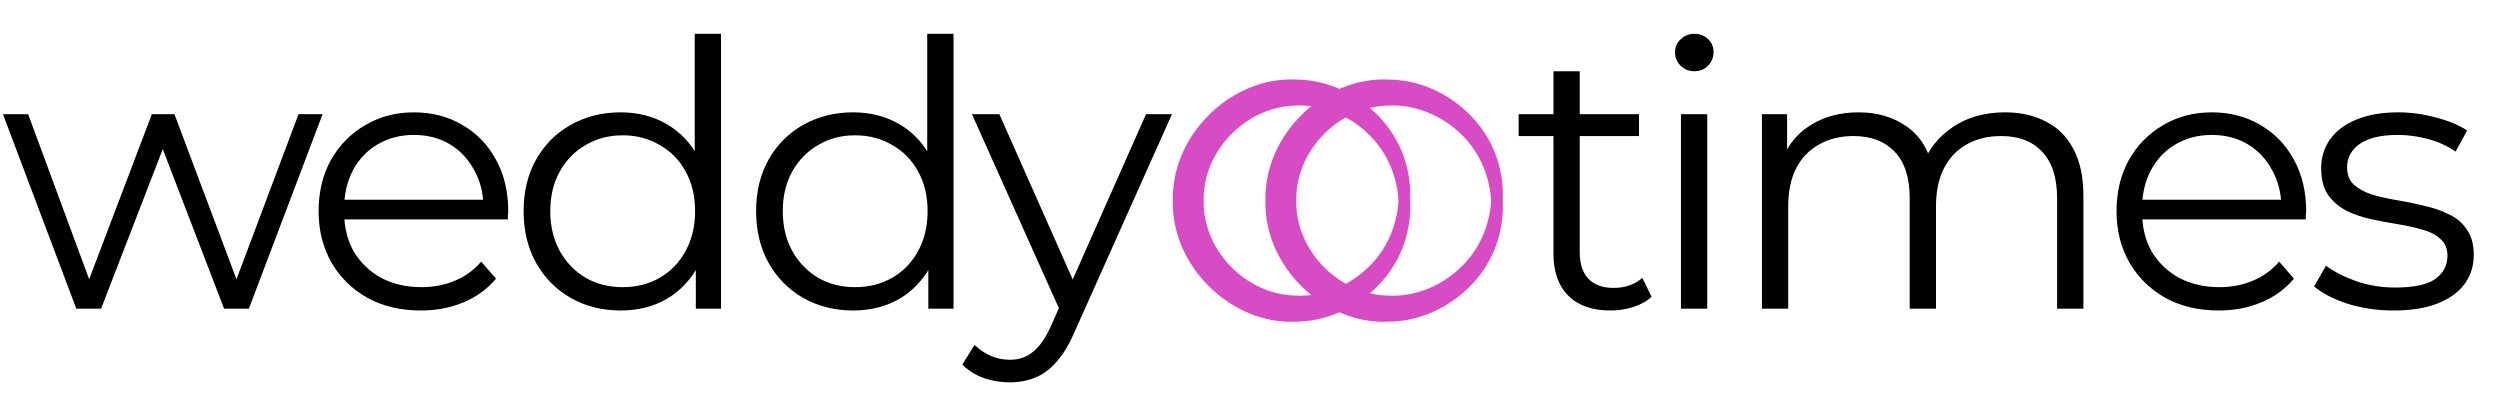 <svg width="81" height="13" viewBox="0 0 81 13" fill="none" xmlns="http://www.w3.org/2000/svg">
<g clip-path="url(#clip0_2_70)">
<path d="M48.688 6.5C48.562 6.5 48.438 6.5 48.312 6.5C48.292 6.848 48.218 7.188 48.095 7.506C47.611 8.792 46.296 9.639 45 9.578C43.362 9.559 41.963 8.092 42 6.5C41.963 4.908 43.362 3.441 45 3.422C46.296 3.361 47.611 4.208 48.095 5.494C48.218 5.812 48.292 6.152 48.312 6.5C48.438 6.5 48.562 6.5 48.688 6.5C48.709 6.114 48.668 5.721 48.564 5.342C48.17 3.81 46.66 2.596 45 2.578C42.91 2.469 40.946 4.364 41 6.5C41 6.5 41 6.5 41 6.5C40.946 8.636 42.91 10.531 45 10.422C46.66 10.404 48.17 9.19 48.564 7.658C48.668 7.279 48.709 6.886 48.688 6.5ZM48.312 6.5H48.688H48.312Z" fill="#D74CC4"/>
<path d="M45.688 6.5C45.562 6.5 45.438 6.5 45.312 6.5C45.292 6.848 45.218 7.188 45.095 7.506C44.611 8.792 43.296 9.639 42 9.578C40.362 9.559 38.963 8.092 39 6.5C38.963 4.908 40.362 3.441 42 3.422C43.296 3.361 44.611 4.208 45.095 5.494C45.218 5.812 45.292 6.152 45.312 6.5C45.438 6.5 45.562 6.5 45.688 6.5C45.709 6.114 45.668 5.721 45.564 5.342C45.17 3.81 43.66 2.596 42 2.578C39.91 2.469 37.946 4.364 38 6.5C38 6.5 38 6.5 38 6.5C37.946 8.636 39.91 10.531 42 10.422C43.66 10.404 45.17 9.19 45.564 7.658C45.668 7.279 45.709 6.886 45.688 6.5ZM45.312 6.5H45.688H45.312Z" fill="#D74CC4"/>
<path d="M2.472 10L0.096 3.7H0.912L3.072 9.544H2.7L4.92 3.7H5.652L7.848 9.544H7.476L9.672 3.7H10.452L8.064 10H7.26L5.148 4.504H5.4L3.276 10H2.472ZM13.635 10.06C12.979 10.06 12.403 9.924 11.907 9.652C11.411 9.372 11.023 8.992 10.743 8.512C10.463 8.024 10.323 7.468 10.323 6.844C10.323 6.22 10.455 5.668 10.719 5.188C10.991 4.708 11.359 4.332 11.823 4.06C12.295 3.78 12.823 3.64 13.407 3.64C13.999 3.64 14.523 3.776 14.979 4.048C15.443 4.312 15.807 4.688 16.071 5.176C16.335 5.656 16.467 6.212 16.467 6.844C16.467 6.884 16.463 6.928 16.455 6.976C16.455 7.016 16.455 7.06 16.455 7.108H10.971V6.472H15.999L15.663 6.724C15.663 6.268 15.563 5.864 15.363 5.512C15.171 5.152 14.907 4.872 14.571 4.672C14.235 4.472 13.847 4.372 13.407 4.372C12.975 4.372 12.587 4.472 12.243 4.672C11.899 4.872 11.631 5.152 11.439 5.512C11.247 5.872 11.151 6.284 11.151 6.748V6.88C11.151 7.36 11.255 7.784 11.463 8.152C11.679 8.512 11.975 8.796 12.351 9.004C12.735 9.204 13.171 9.304 13.659 9.304C14.043 9.304 14.399 9.236 14.727 9.1C15.063 8.964 15.351 8.756 15.591 8.476L16.071 9.028C15.791 9.364 15.439 9.62 15.015 9.796C14.599 9.972 14.139 10.06 13.635 10.06ZM20.109 10.06C19.509 10.06 18.969 9.924 18.489 9.652C18.017 9.38 17.645 9.004 17.373 8.524C17.101 8.036 16.965 7.476 16.965 6.844C16.965 6.204 17.101 5.644 17.373 5.164C17.645 4.684 18.017 4.312 18.489 4.048C18.969 3.776 19.509 3.64 20.109 3.64C20.661 3.64 21.153 3.764 21.585 4.012C22.025 4.26 22.373 4.624 22.629 5.104C22.893 5.576 23.025 6.156 23.025 6.844C23.025 7.524 22.897 8.104 22.641 8.584C22.385 9.064 22.037 9.432 21.597 9.688C21.165 9.936 20.669 10.06 20.109 10.06ZM20.169 9.304C20.617 9.304 21.017 9.204 21.369 9.004C21.729 8.796 22.009 8.508 22.209 8.14C22.417 7.764 22.521 7.332 22.521 6.844C22.521 6.348 22.417 5.916 22.209 5.548C22.009 5.18 21.729 4.896 21.369 4.696C21.017 4.488 20.617 4.384 20.169 4.384C19.729 4.384 19.333 4.488 18.981 4.696C18.629 4.896 18.349 5.18 18.141 5.548C17.933 5.916 17.829 6.348 17.829 6.844C17.829 7.332 17.933 7.764 18.141 8.14C18.349 8.508 18.629 8.796 18.981 9.004C19.333 9.204 19.729 9.304 20.169 9.304ZM22.545 10V8.104L22.629 6.832L22.509 5.56V1.096H23.361V10H22.545ZM27.642 10.06C27.042 10.06 26.502 9.924 26.022 9.652C25.55 9.38 25.178 9.004 24.906 8.524C24.634 8.036 24.498 7.476 24.498 6.844C24.498 6.204 24.634 5.644 24.906 5.164C25.178 4.684 25.55 4.312 26.022 4.048C26.502 3.776 27.042 3.64 27.642 3.64C28.194 3.64 28.686 3.764 29.118 4.012C29.558 4.26 29.906 4.624 30.162 5.104C30.426 5.576 30.558 6.156 30.558 6.844C30.558 7.524 30.43 8.104 30.174 8.584C29.918 9.064 29.57 9.432 29.13 9.688C28.698 9.936 28.202 10.06 27.642 10.06ZM27.702 9.304C28.15 9.304 28.55 9.204 28.902 9.004C29.262 8.796 29.542 8.508 29.742 8.14C29.95 7.764 30.054 7.332 30.054 6.844C30.054 6.348 29.95 5.916 29.742 5.548C29.542 5.18 29.262 4.896 28.902 4.696C28.55 4.488 28.15 4.384 27.702 4.384C27.262 4.384 26.866 4.488 26.514 4.696C26.162 4.896 25.882 5.18 25.674 5.548C25.466 5.916 25.362 6.348 25.362 6.844C25.362 7.332 25.466 7.764 25.674 8.14C25.882 8.508 26.162 8.796 26.514 9.004C26.866 9.204 27.262 9.304 27.702 9.304ZM30.078 10V8.104L30.162 6.832L30.042 5.56V1.096H30.894V10H30.078ZM32.715 12.388C32.419 12.388 32.135 12.34 31.863 12.244C31.599 12.148 31.371 12.004 31.179 11.812L31.575 11.176C31.735 11.328 31.907 11.444 32.091 11.524C32.283 11.612 32.495 11.656 32.727 11.656C33.007 11.656 33.247 11.576 33.447 11.416C33.655 11.264 33.851 10.992 34.035 10.6L34.443 9.676L34.539 9.544L37.131 3.7H37.971L34.815 10.756C34.639 11.164 34.443 11.488 34.227 11.728C34.019 11.968 33.791 12.136 33.543 12.232C33.295 12.336 33.019 12.388 32.715 12.388ZM34.395 10.18L31.491 3.7H32.379L34.947 9.484L34.395 10.18Z" fill="black"/>
<path d="M52.18 10.06C51.588 10.06 51.132 9.9 50.812 9.58C50.492 9.26 50.332 8.808 50.332 8.224V2.308H51.184V8.176C51.184 8.544 51.276 8.828 51.46 9.028C51.652 9.228 51.924 9.328 52.276 9.328C52.652 9.328 52.964 9.22 53.212 9.004L53.512 9.616C53.344 9.768 53.14 9.88 52.9 9.952C52.668 10.024 52.428 10.06 52.18 10.06ZM49.204 4.408V3.7H53.104V4.408H49.204ZM54.463 10V3.7H55.315V10H54.463ZM54.895 2.308C54.719 2.308 54.571 2.248 54.451 2.128C54.331 2.008 54.271 1.864 54.271 1.696C54.271 1.528 54.331 1.388 54.451 1.276C54.571 1.156 54.719 1.096 54.895 1.096C55.071 1.096 55.219 1.152 55.339 1.264C55.459 1.376 55.519 1.516 55.519 1.684C55.519 1.86 55.459 2.008 55.339 2.128C55.227 2.248 55.079 2.308 54.895 2.308ZM64.958 3.64C65.47 3.64 65.914 3.74 66.29 3.94C66.674 4.132 66.97 4.428 67.178 4.828C67.394 5.228 67.502 5.732 67.502 6.34V10H66.65V6.424C66.65 5.76 66.49 5.26 66.17 4.924C65.858 4.58 65.414 4.408 64.838 4.408C64.406 4.408 64.03 4.5 63.71 4.684C63.398 4.86 63.154 5.12 62.978 5.464C62.81 5.8 62.726 6.208 62.726 6.688V10H61.874V6.424C61.874 5.76 61.714 5.26 61.394 4.924C61.074 4.58 60.626 4.408 60.05 4.408C59.626 4.408 59.254 4.5 58.934 4.684C58.614 4.86 58.366 5.12 58.19 5.464C58.022 5.8 57.938 6.208 57.938 6.688V10H57.086V3.7H57.902V5.404L57.77 5.104C57.962 4.648 58.27 4.292 58.694 4.036C59.126 3.772 59.634 3.64 60.218 3.64C60.834 3.64 61.358 3.796 61.79 4.108C62.222 4.412 62.502 4.872 62.63 5.488L62.294 5.356C62.478 4.844 62.802 4.432 63.266 4.12C63.738 3.8 64.302 3.64 64.958 3.64ZM71.888 10.06C71.232 10.06 70.656 9.924 70.16 9.652C69.664 9.372 69.276 8.992 68.996 8.512C68.716 8.024 68.576 7.468 68.576 6.844C68.576 6.22 68.708 5.668 68.972 5.188C69.244 4.708 69.612 4.332 70.076 4.06C70.548 3.78 71.076 3.64 71.66 3.64C72.252 3.64 72.776 3.776 73.232 4.048C73.696 4.312 74.06 4.688 74.324 5.176C74.588 5.656 74.72 6.212 74.72 6.844C74.72 6.884 74.716 6.928 74.708 6.976C74.708 7.016 74.708 7.06 74.708 7.108H69.224V6.472H74.252L73.916 6.724C73.916 6.268 73.816 5.864 73.616 5.512C73.424 5.152 73.16 4.872 72.824 4.672C72.488 4.472 72.1 4.372 71.66 4.372C71.228 4.372 70.84 4.472 70.496 4.672C70.152 4.872 69.884 5.152 69.692 5.512C69.5 5.872 69.404 6.284 69.404 6.748V6.88C69.404 7.36 69.508 7.784 69.716 8.152C69.932 8.512 70.228 8.796 70.604 9.004C70.988 9.204 71.424 9.304 71.912 9.304C72.296 9.304 72.652 9.236 72.98 9.1C73.316 8.964 73.604 8.756 73.844 8.476L74.324 9.028C74.044 9.364 73.692 9.62 73.268 9.796C72.852 9.972 72.392 10.06 71.888 10.06ZM77.546 10.06C77.026 10.06 76.534 9.988 76.07 9.844C75.606 9.692 75.242 9.504 74.978 9.28L75.362 8.608C75.618 8.8 75.946 8.968 76.346 9.112C76.746 9.248 77.166 9.316 77.606 9.316C78.206 9.316 78.638 9.224 78.902 9.04C79.166 8.848 79.298 8.596 79.298 8.284C79.298 8.052 79.222 7.872 79.07 7.744C78.926 7.608 78.734 7.508 78.494 7.444C78.254 7.372 77.986 7.312 77.69 7.264C77.394 7.216 77.098 7.16 76.802 7.096C76.514 7.032 76.25 6.94 76.01 6.82C75.77 6.692 75.574 6.52 75.422 6.304C75.278 6.088 75.206 5.8 75.206 5.44C75.206 5.096 75.302 4.788 75.494 4.516C75.686 4.244 75.966 4.032 76.334 3.88C76.71 3.72 77.166 3.64 77.702 3.64C78.11 3.64 78.518 3.696 78.926 3.808C79.334 3.912 79.67 4.052 79.934 4.228L79.562 4.912C79.282 4.72 78.982 4.584 78.662 4.504C78.342 4.416 78.022 4.372 77.702 4.372C77.134 4.372 76.714 4.472 76.442 4.672C76.178 4.864 76.046 5.112 76.046 5.416C76.046 5.656 76.118 5.844 76.262 5.98C76.414 6.116 76.61 6.224 76.85 6.304C77.098 6.376 77.366 6.436 77.654 6.484C77.95 6.532 78.242 6.592 78.53 6.664C78.826 6.728 79.094 6.82 79.334 6.94C79.582 7.052 79.778 7.216 79.922 7.432C80.074 7.64 80.15 7.916 80.15 8.26C80.15 8.628 80.046 8.948 79.838 9.22C79.638 9.484 79.342 9.692 78.95 9.844C78.566 9.988 78.098 10.06 77.546 10.06Z" fill="black"/>
</g>
<defs>
<clipPath id="clip0_2_70">
<rect width="81" height="13" fill="white"/>
</clipPath>
</defs>
</svg>
